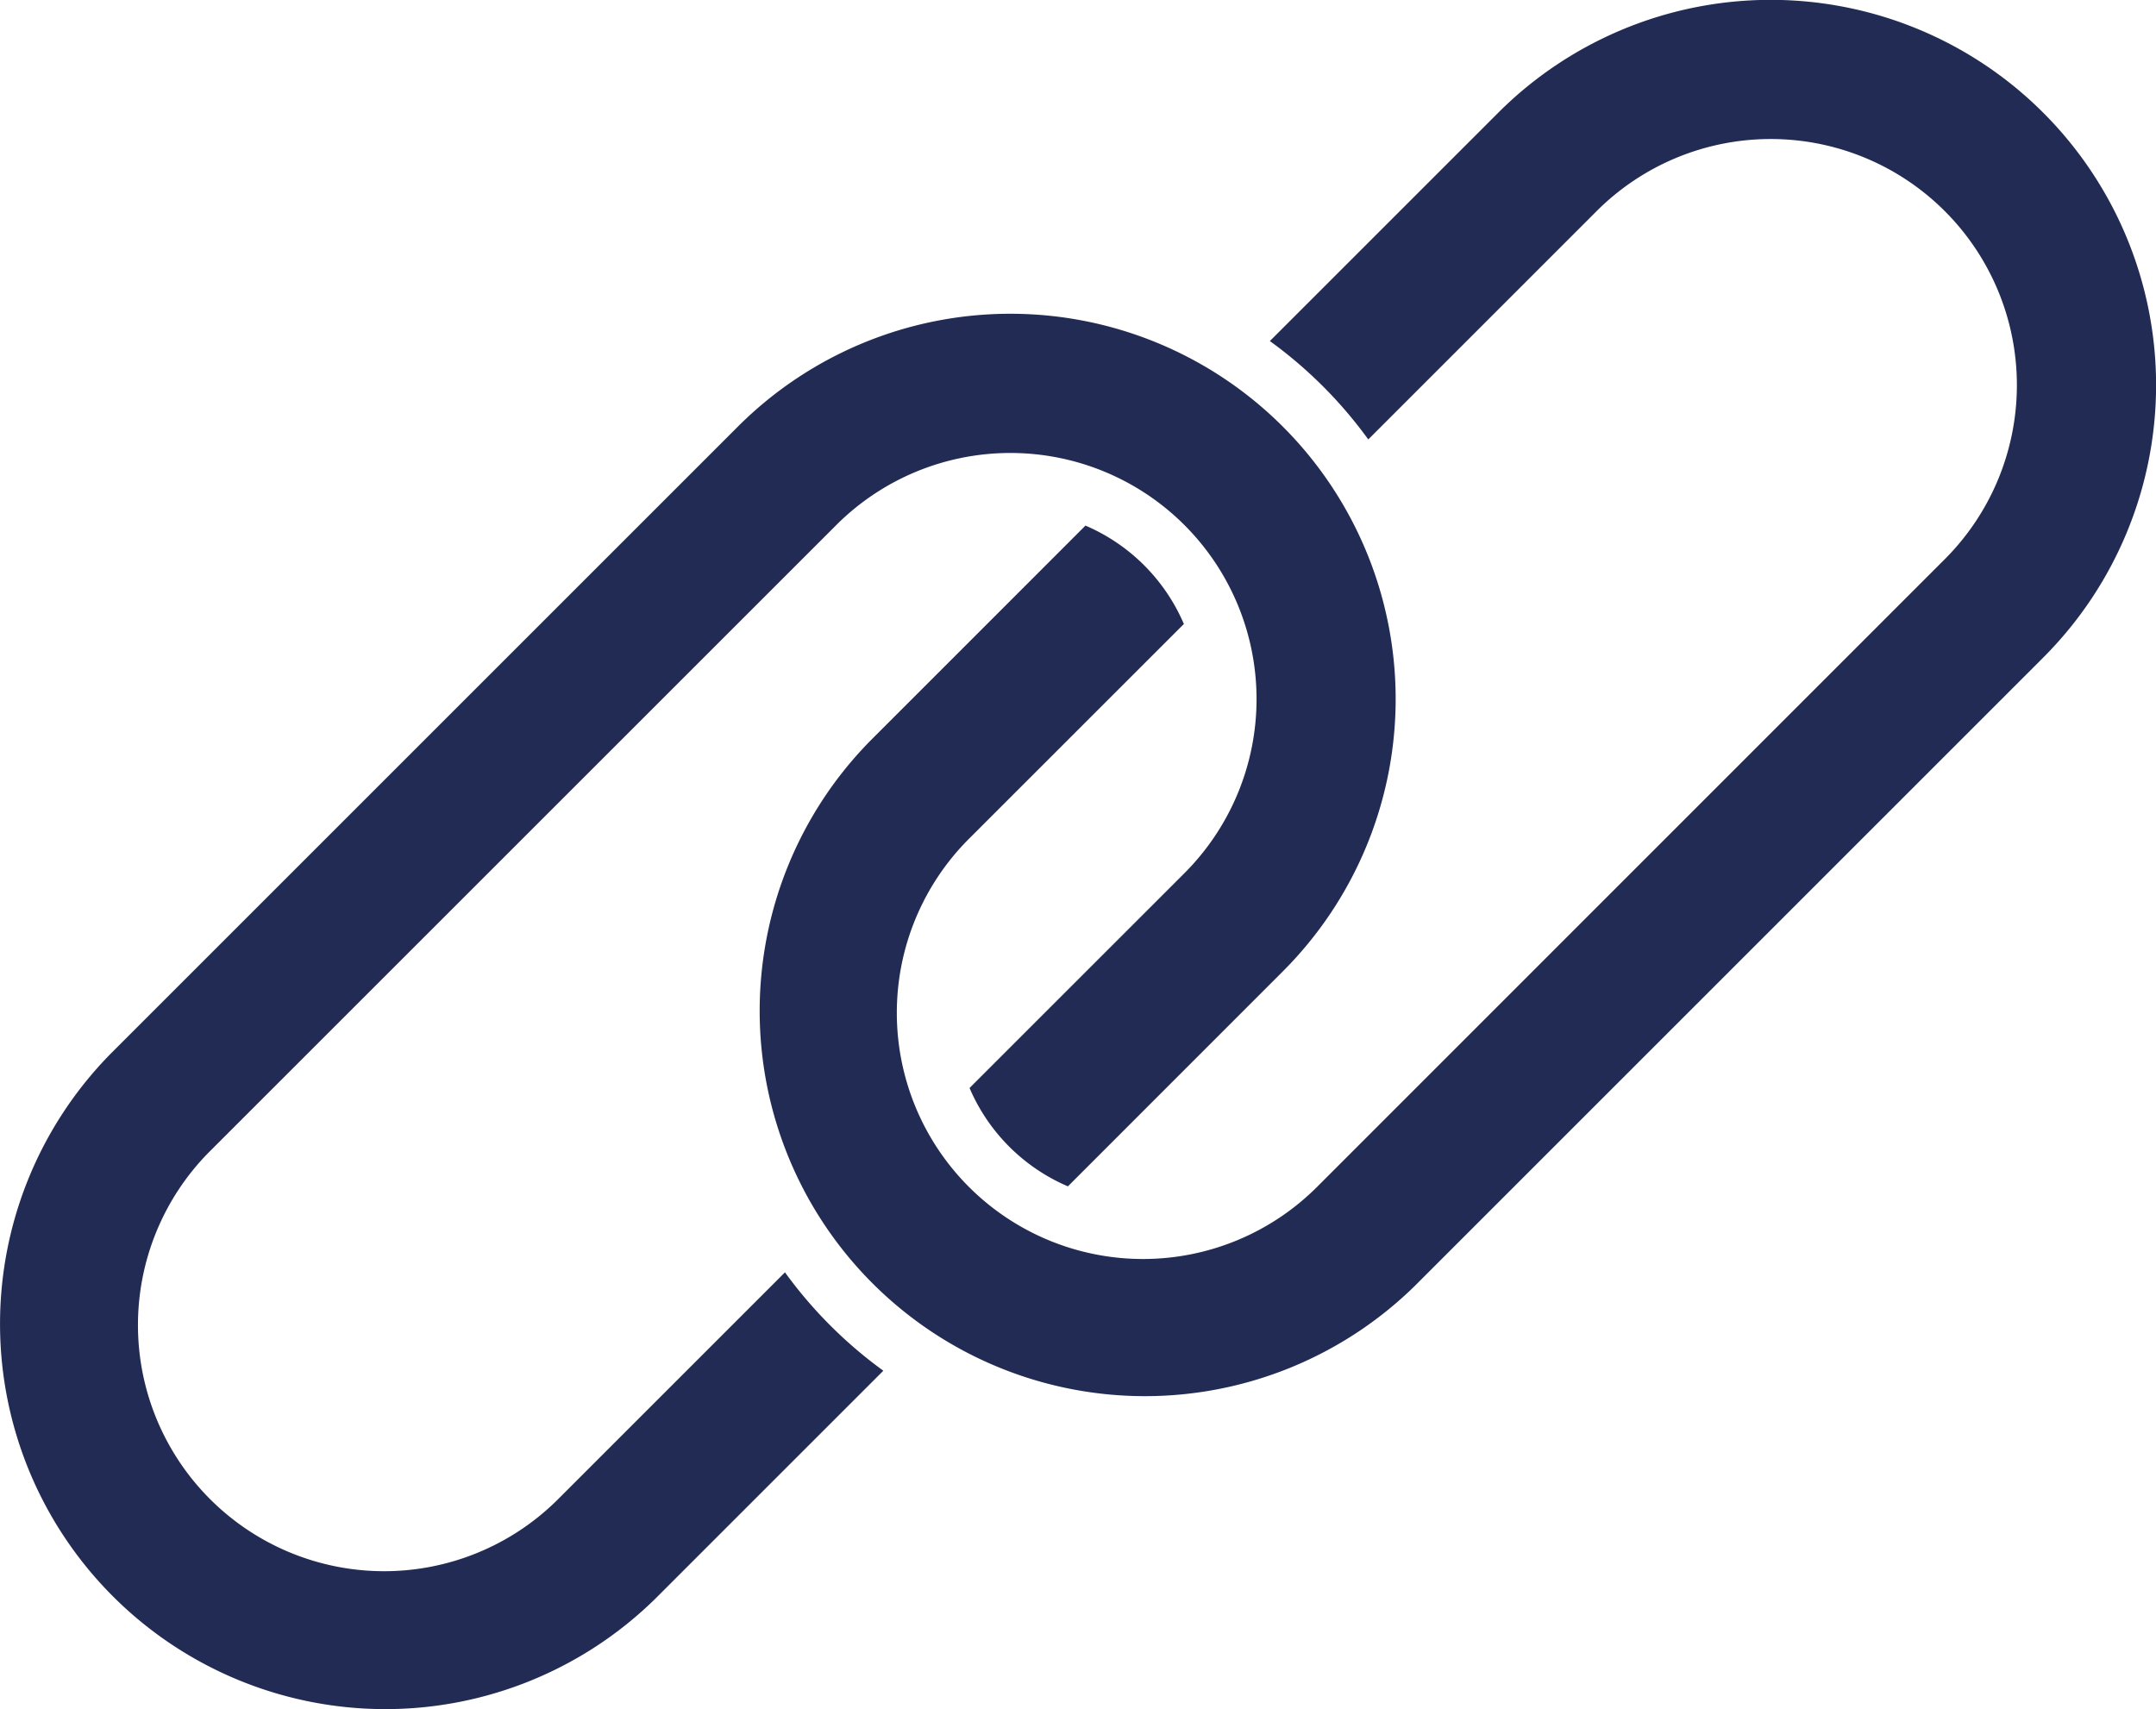 <svg xmlns="http://www.w3.org/2000/svg" viewBox="0.08 -0.01 72.7 57.65">
  <g id="Layer_1" transform="translate(246 156)">
    <path id="Path_2617" data-name="Path 2617" d="M3.792,35.547l21.17-21.17A12.992,12.992,0,0,1,43.336,32.751L36.09,40a6.305,6.305,0,0,1-3.317-3.317l7.246-7.245a8.3,8.3,0,0,0-11.74-11.74L7.11,38.864A8.3,8.3,0,0,0,18.849,50.6l7.7-7.7a14.883,14.883,0,0,0,3.317,3.318l-7.7,7.7A12.992,12.992,0,0,1,3.792,35.547h0ZM68.978,22.166A12.992,12.992,0,0,0,50.6,3.792l-7.7,7.7a14.869,14.869,0,0,1,3.318,3.318l7.7-7.7a8.3,8.3,0,0,1,11.74,11.739L44.491,40.019A8.3,8.3,0,0,1,32.752,28.28L40,21.034a6.313,6.313,0,0,0-3.318-3.318l-7.245,7.246A12.992,12.992,0,0,0,47.809,43.336l21.17-21.17Z" transform="translate(-246 -156)" fill="#222b54" fill-rule="evenodd"/>
  </g>
</svg>